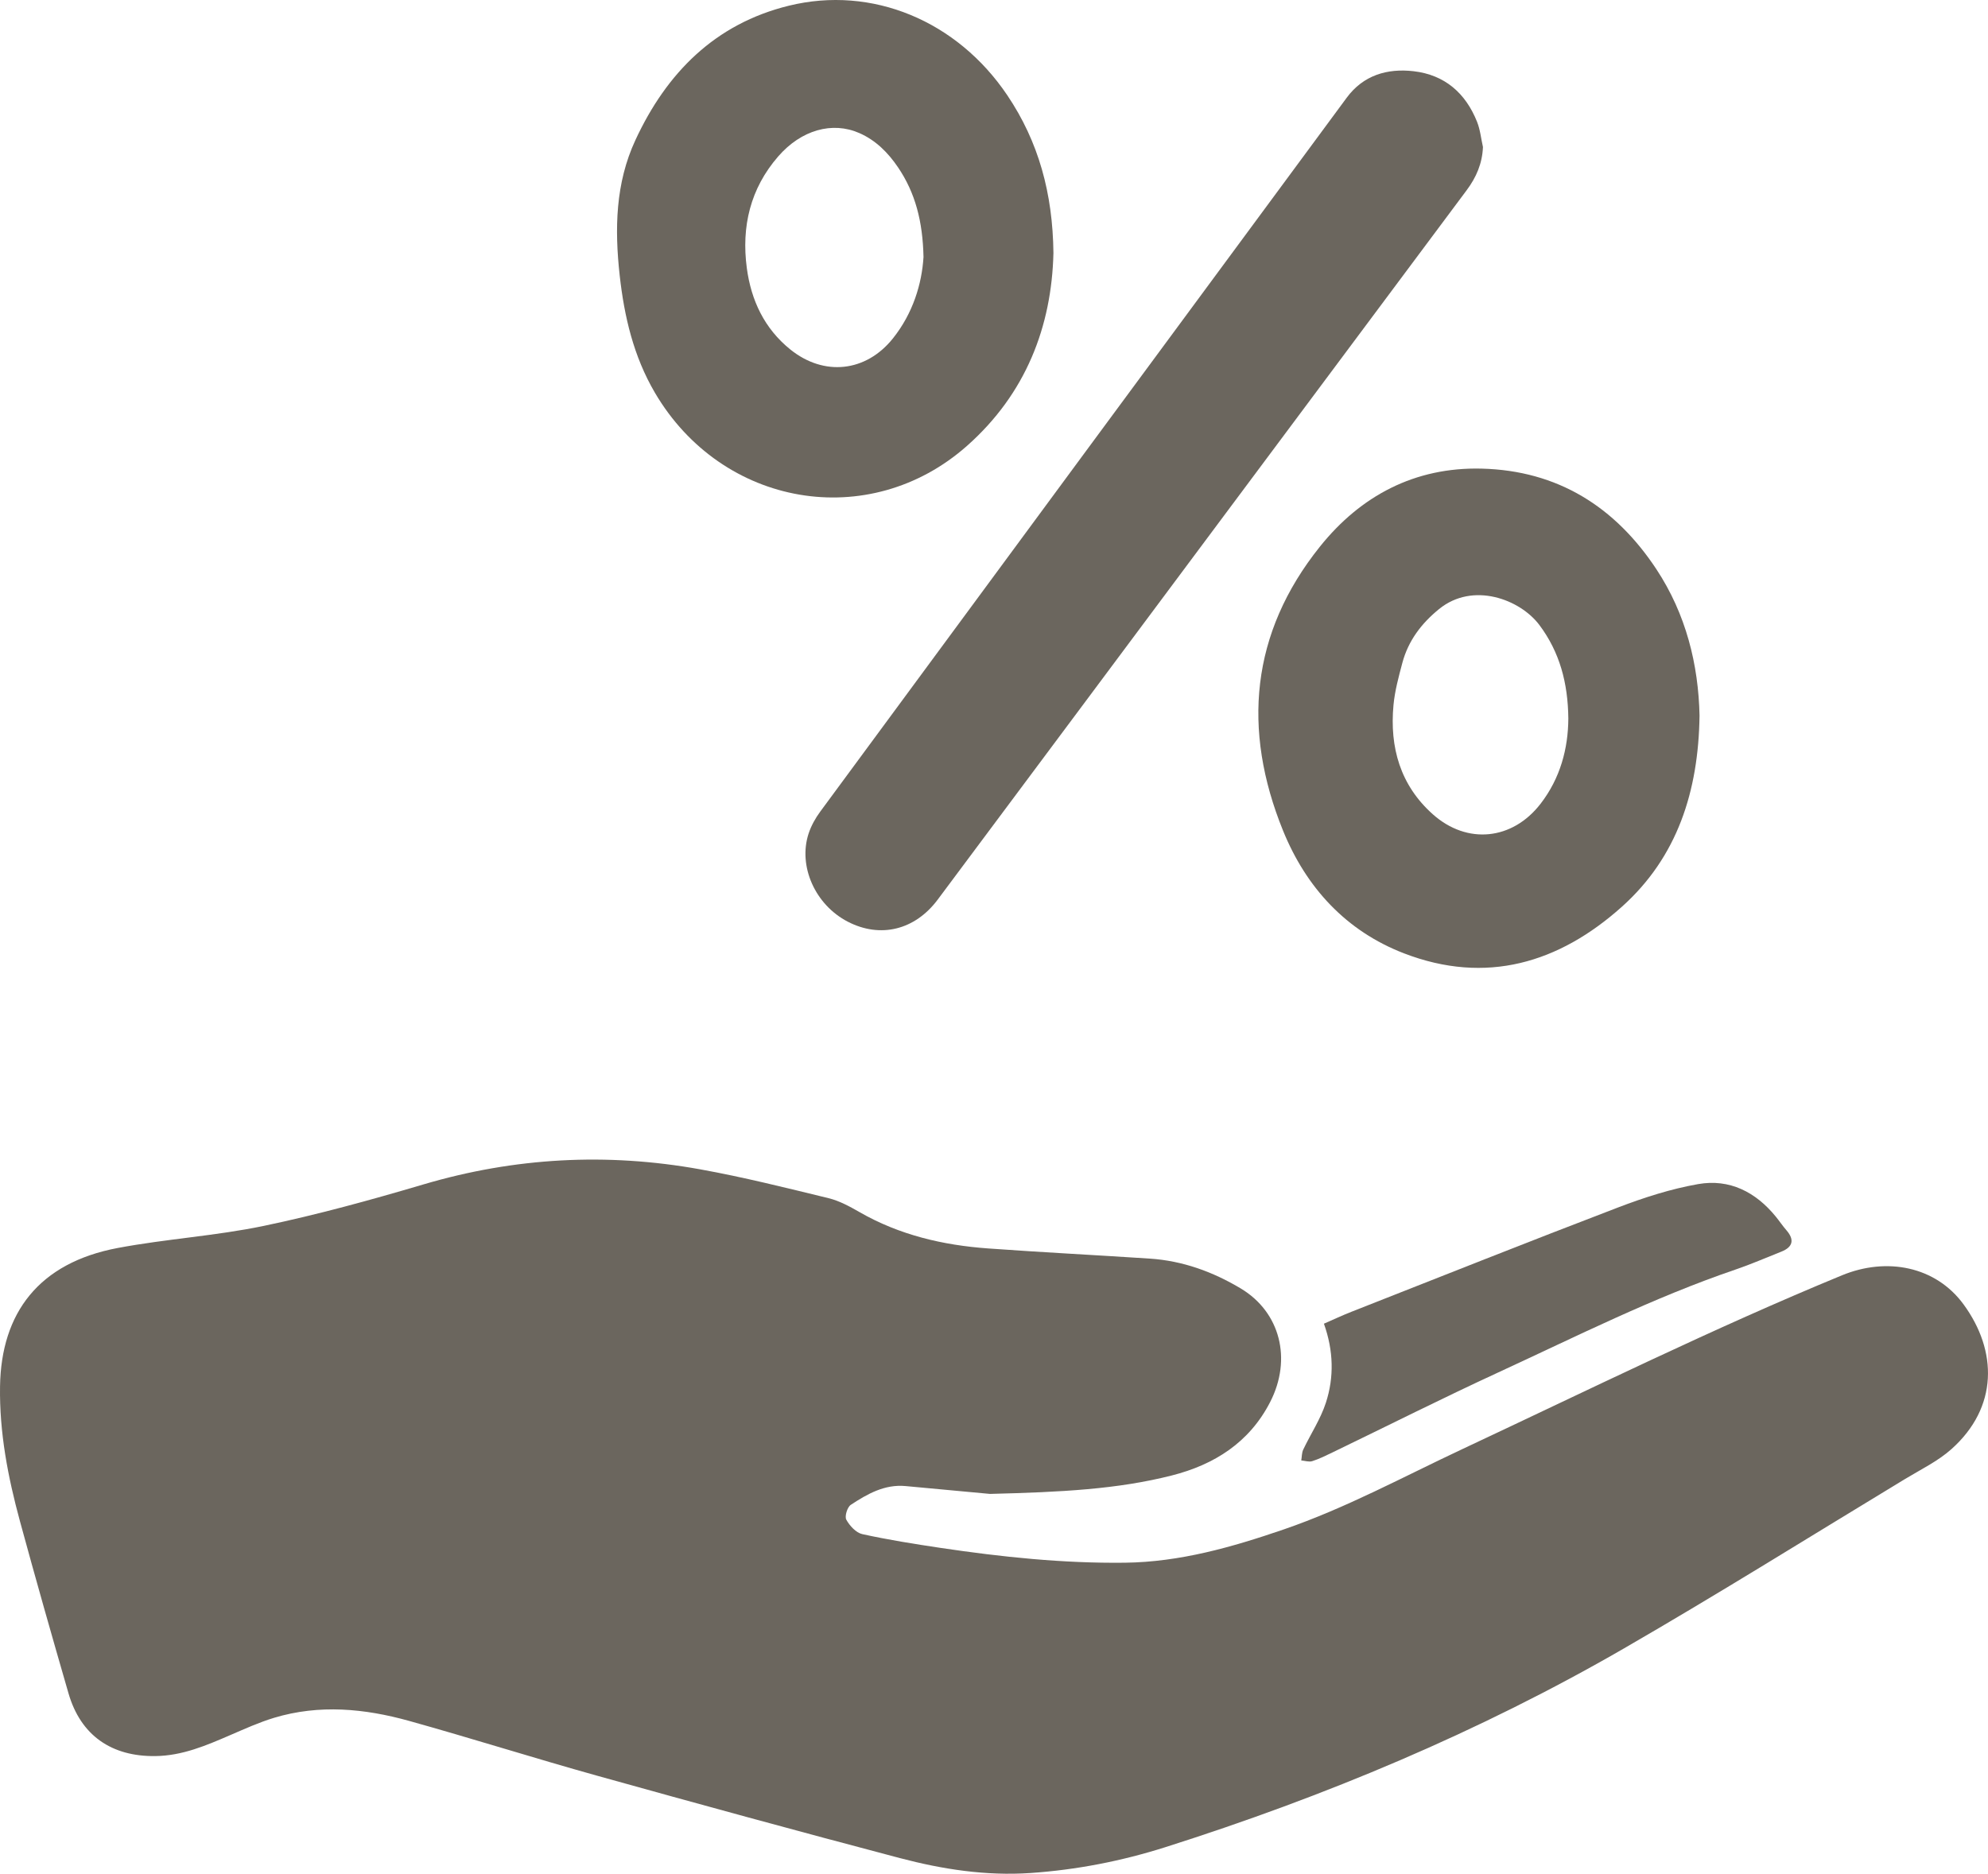 <?xml version="1.0" encoding="UTF-8"?>
<svg xmlns="http://www.w3.org/2000/svg" id="b" viewBox="0 0 986.59 930.02">
  <g id="c">
    <path d="M491.29,741.5c-8.72-.81-25.29-2.33-41.85-3.89-10.46-.98-19.03,3.93-27.21,9.31-1.75,1.15-3.14,5.73-2.23,7.38,1.66,3.01,4.83,6.48,7.93,7.16,12.82,2.82,25.82,4.89,38.82,6.83,30.34,4.52,60.82,7.73,91.54,7.36,27.32-.33,53.21-7.74,78.79-16.52,30.8-10.57,59.35-26.13,88.7-39.9,62.51-29.31,124.43-59.89,188.31-86.22,22.32-9.2,46.53-4.43,60.32,14.35,16.98,23.14,17.26,51.17-5.94,71.89-6.73,6.01-15.21,10.11-23.04,14.85-46.42,28.11-92.45,56.91-139.43,84.05-72.02,41.6-148.42,73.52-227.62,98.68-21.76,6.91-44.14,11.28-67.02,12.84-22.07,1.5-43.62-1.84-64.73-7.4-50.17-13.22-100.22-26.93-150.2-40.87-31.23-8.71-62.16-18.53-93.39-27.23-22.09-6.16-44.59-8.31-67.02-1.54-7.44,2.25-14.6,5.5-21.76,8.59-11.93,5.15-23.7,10.24-37.17,10.41-21.71.28-37.04-10.22-43.1-31.16-8.23-28.43-16.33-56.9-24.1-85.46C3.93,733.12-.34,710.96.02,688.06c.57-36.33,19.18-61.26,58.48-68.64,24.1-4.53,48.61-5.98,72.49-10.97,26.65-5.57,53-12.84,79.12-20.56,45.29-13.39,91.07-15.85,137.35-7.5,21.41,3.86,42.57,9.17,63.72,14.32,5.37,1.31,10.51,4.12,15.37,6.91,19.8,11.37,41.37,16.42,63.83,18.04,26.74,1.94,53.53,3.28,80.28,5.05,16.27,1.08,31.25,6.52,45.12,14.83,19.55,11.72,25.5,35.02,14.57,56.34-10.31,20.11-27.75,31.13-48.88,36.48-26.94,6.83-54.59,8.24-90.19,9.14Z" fill="#6b665e"></path>
    <path d="M735.95,73.01c-.35,8.16-3.32,15.02-8.05,21.36-39.55,52.99-79.06,106.01-118.57,159.03-47.98,64.37-95.93,128.75-143.95,193.09-11.34,15.2-28.52,19.33-44.65,10.99-16.11-8.32-24.77-27.47-19.44-43.76,1.27-3.87,3.38-7.64,5.81-10.93,87.02-118.15,174.1-236.26,261.25-354.31,8.21-11.13,20.08-14.65,33.2-13.13,15.43,1.79,25.8,10.87,31.48,25.13,1.57,3.94,1.98,8.35,2.93,12.54Z" fill="#6b665e"></path>
    <path d="M843.43,355.33c-.53,37.36-10.96,70.04-38.54,94.74-31.22,27.96-67.4,38.78-108.05,23.15-28.85-11.09-48.65-32.74-60.1-60.93-20.36-50.11-16.08-98.04,18.3-140.97,20.22-25.25,47.09-39.55,80.27-38.72,37.76.95,66.28,18.98,86.73,49.96,14.68,22.24,20.87,47.27,21.4,72.77ZM778.32,356.62c-.18-17.62-4.29-32.95-14.35-46.38-9.57-12.78-32.97-21.6-49.77-7.96-8.78,7.13-15.32,15.75-18.25,26.74-1.83,6.89-3.74,13.89-4.4,20.95-1.95,20.98,3.36,39.78,19.51,54.19,17.02,15.19,39.5,12.87,53.45-5.17,9.85-12.73,13.73-27.49,13.81-42.37Z" fill="#6b665e"></path>
    <path d="M522.79,125.6c-.87,36.48-13.69,69.83-42.86,95.67-48.55,43.02-121.64,30.41-154.94-26.38-10.55-18-15.19-37.72-17.46-58.23-2.54-23.01-2.13-45.73,7.8-67.12,15.47-33.36,39.5-57.7,76.12-66.7,41.39-10.17,83.56,7.51,108.44,44.44,15.53,23.05,22.57,48.71,22.9,78.31ZM458.31,127.57c-.38-17.74-4.08-31.88-12.66-44.54-4.94-7.29-11.01-13.39-19.2-16.99-13.37-5.87-28.79-1.58-40.24,11.59-13.88,15.96-18.33,34.88-15.58,55.45,2.14,16,8.73,30.03,21.61,40.4,16.67,13.42,37.49,11.23,50.86-5.47,10.01-12.51,14.4-27.16,15.21-40.44Z" fill="#6b665e"></path>
    <path d="M657.03,657.01c4.55-1.98,9.03-4.09,13.62-5.9,44.11-17.35,88.15-34.9,132.43-51.82,12.83-4.9,26.15-9.19,39.64-11.56,15.59-2.75,28.62,3.91,38.61,16.2,1.78,2.19,3.36,4.55,5.21,6.68,4.1,4.72,3.27,8.37-2.57,10.67-7.58,2.99-15.06,6.27-22.77,8.89-40.6,13.82-78.82,33.12-117.63,51.02-27.65,12.75-54.85,26.46-82.27,39.71-3.29,1.59-6.6,3.23-10.07,4.34-1.62.52-3.62-.2-5.45-.35.31-1.81.23-3.81.99-5.41,3.69-7.77,8.59-15.12,11.22-23.21,4.15-12.74,3.8-25.89-.96-39.25Z" fill="#6b665e"></path>
  </g>
</svg>

